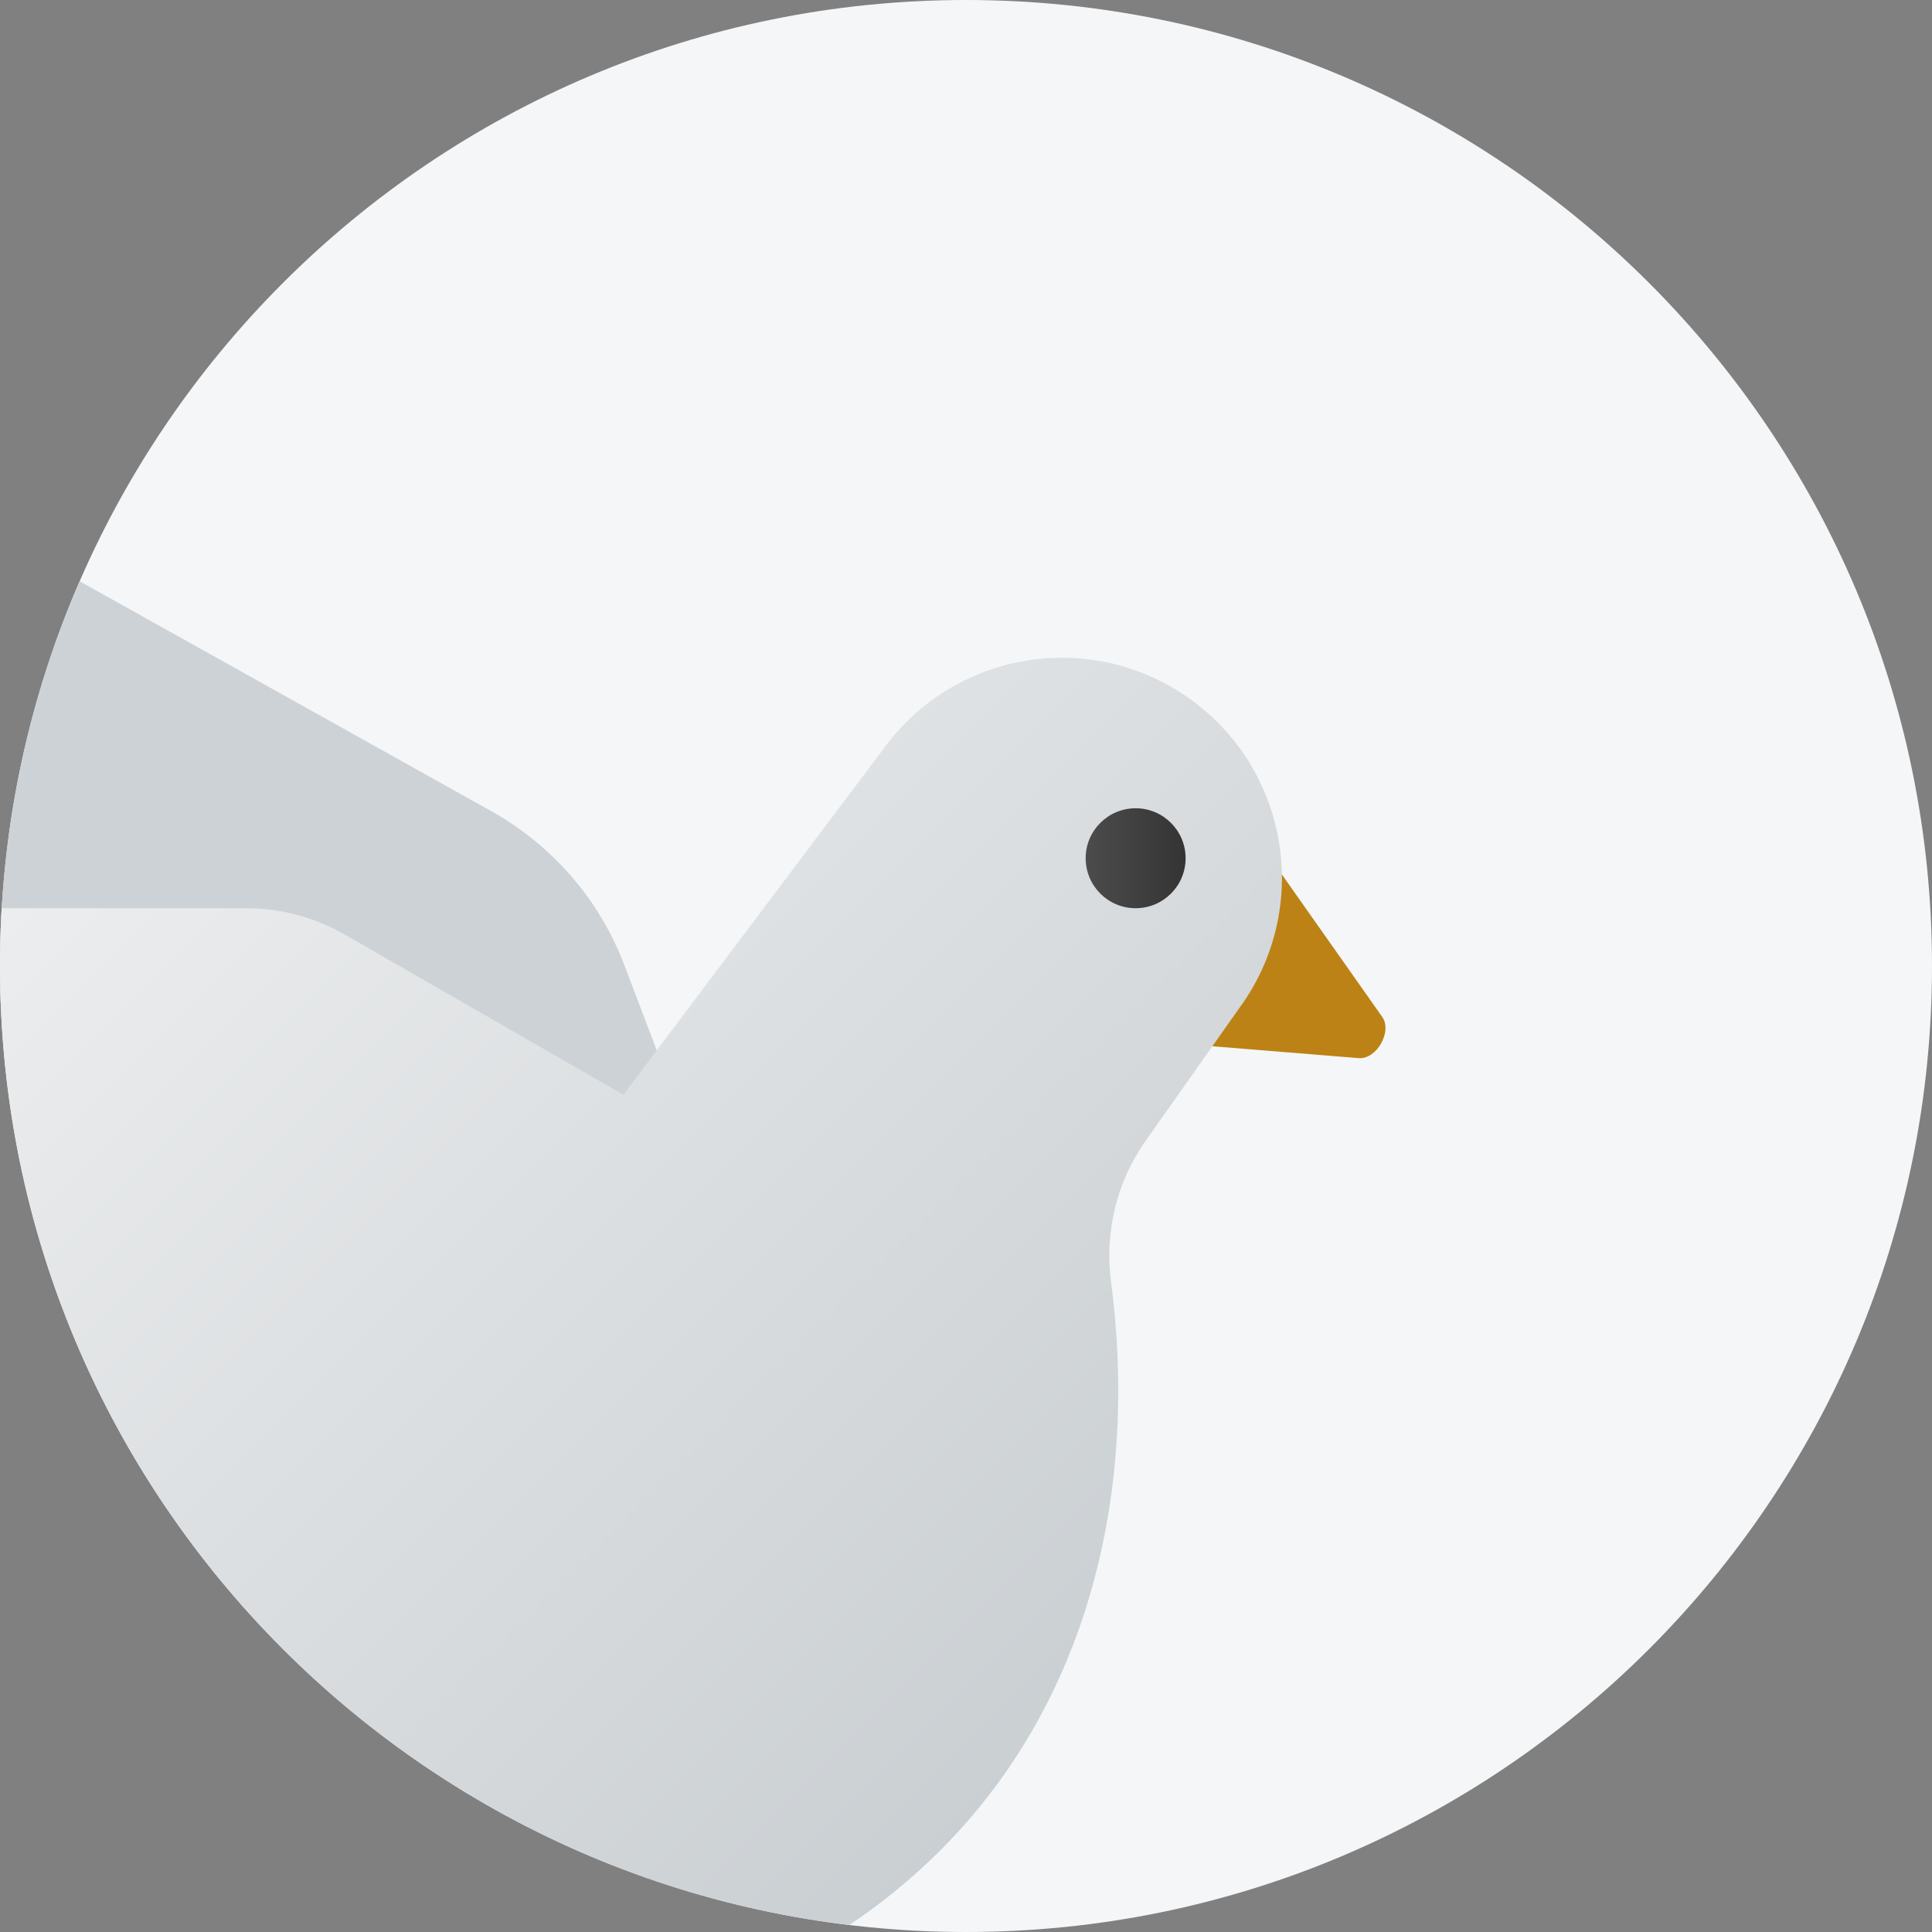 <svg width="76" height="76" viewBox="0 0 76 76" fill="none" xmlns="http://www.w3.org/2000/svg">
<rect x="0" y="0" width="76" height="76" fill="#808080" stroke="none"/>
<g clip-path="url(#clip0_1228_595)">
<path d="M0 38C0 17.013 17.013 0 38 0C58.987 0 76 17.013 76 38C76 58.987 58.987 76 38 76C17.013 76 0 58.987 0 38Z" fill="#F4F6F7"/>
<path d="M-4.476 37.862V21.941C-4.476 20.427 -2.795 19.499 -1.485 20.287L19.32 31.906C21.726 33.25 23.578 35.385 24.549 37.939L28.945 49.489L-4.476 37.862Z" fill="#CDD2D6"/>
<path d="M50.303 34.225L46.4 41.052L53.448 41.624C54.15 41.681 54.779 40.58 54.374 40.004L50.303 34.225Z" fill="#BD8215"/>
<path d="M13.218 80.944L10.169 87.4C6.754 94.633 -1.165 98.592 -9.001 96.986C-11.826 96.404 -13.322 93.231 -11.356 90.774L34.843 29.339C37.664 25.576 42.974 24.754 46.802 27.489C50.627 30.221 51.573 35.506 48.933 39.397L45.064 44.879C43.928 46.489 43.448 48.467 43.705 50.421C45.669 65.345 37.676 80.944 13.218 80.944Z" fill="url(#paint0_linear_1228_595)"/>
<path d="M9.692 35.727H-22.178C-23.629 35.727 -24.574 37.265 -23.924 38.572L-21.382 43.69C-15.431 55.678 -3.258 63.25 10.056 63.25H11.766C14.225 63.25 16.539 62.085 18.015 60.105L26.2 49.119C27.609 47.228 27.053 44.519 25.012 43.347L13.567 36.764C12.387 36.085 11.05 35.727 9.692 35.727Z" fill="url(#paint1_linear_1228_595)"/>
<path d="M44.673 35.727C45.759 35.727 46.639 34.847 46.639 33.761C46.639 32.675 45.759 31.795 44.673 31.795C43.587 31.795 42.707 32.675 42.707 33.761C42.707 34.847 43.587 35.727 44.673 35.727Z" fill="url(#paint2_linear_1228_595)"/>
</g>
<defs>
<linearGradient id="paint0_linear_1228_595" x1="-18.803" y1="24.945" x2="42.007" y2="85.755" gradientUnits="userSpaceOnUse">
<stop stop-color="#F9F9F9"/>
<stop offset="1" stop-color="#C2C8CC"/>
</linearGradient>
<linearGradient id="paint1_linear_1228_595" x1="-18.386" y1="24.53" x2="42.422" y2="85.338" gradientUnits="userSpaceOnUse">
<stop stop-color="#F9F9F9"/>
<stop offset="1" stop-color="#C2C8CC"/>
</linearGradient>
<linearGradient id="paint2_linear_1228_595" x1="42.707" y1="33.761" x2="46.639" y2="33.761" gradientUnits="userSpaceOnUse">
<stop stop-color="#4C4C4C"/>
<stop offset="1" stop-color="#343434"/>
</linearGradient>
<clipPath id="clip0_1228_595">
<path d="M0 38C0 17.013 17.013 0 38 0C58.987 0 76 17.013 76 38C76 58.987 58.987 76 38 76C17.013 76 0 58.987 0 38Z" fill="white"/>
</clipPath>
</defs>
</svg>
